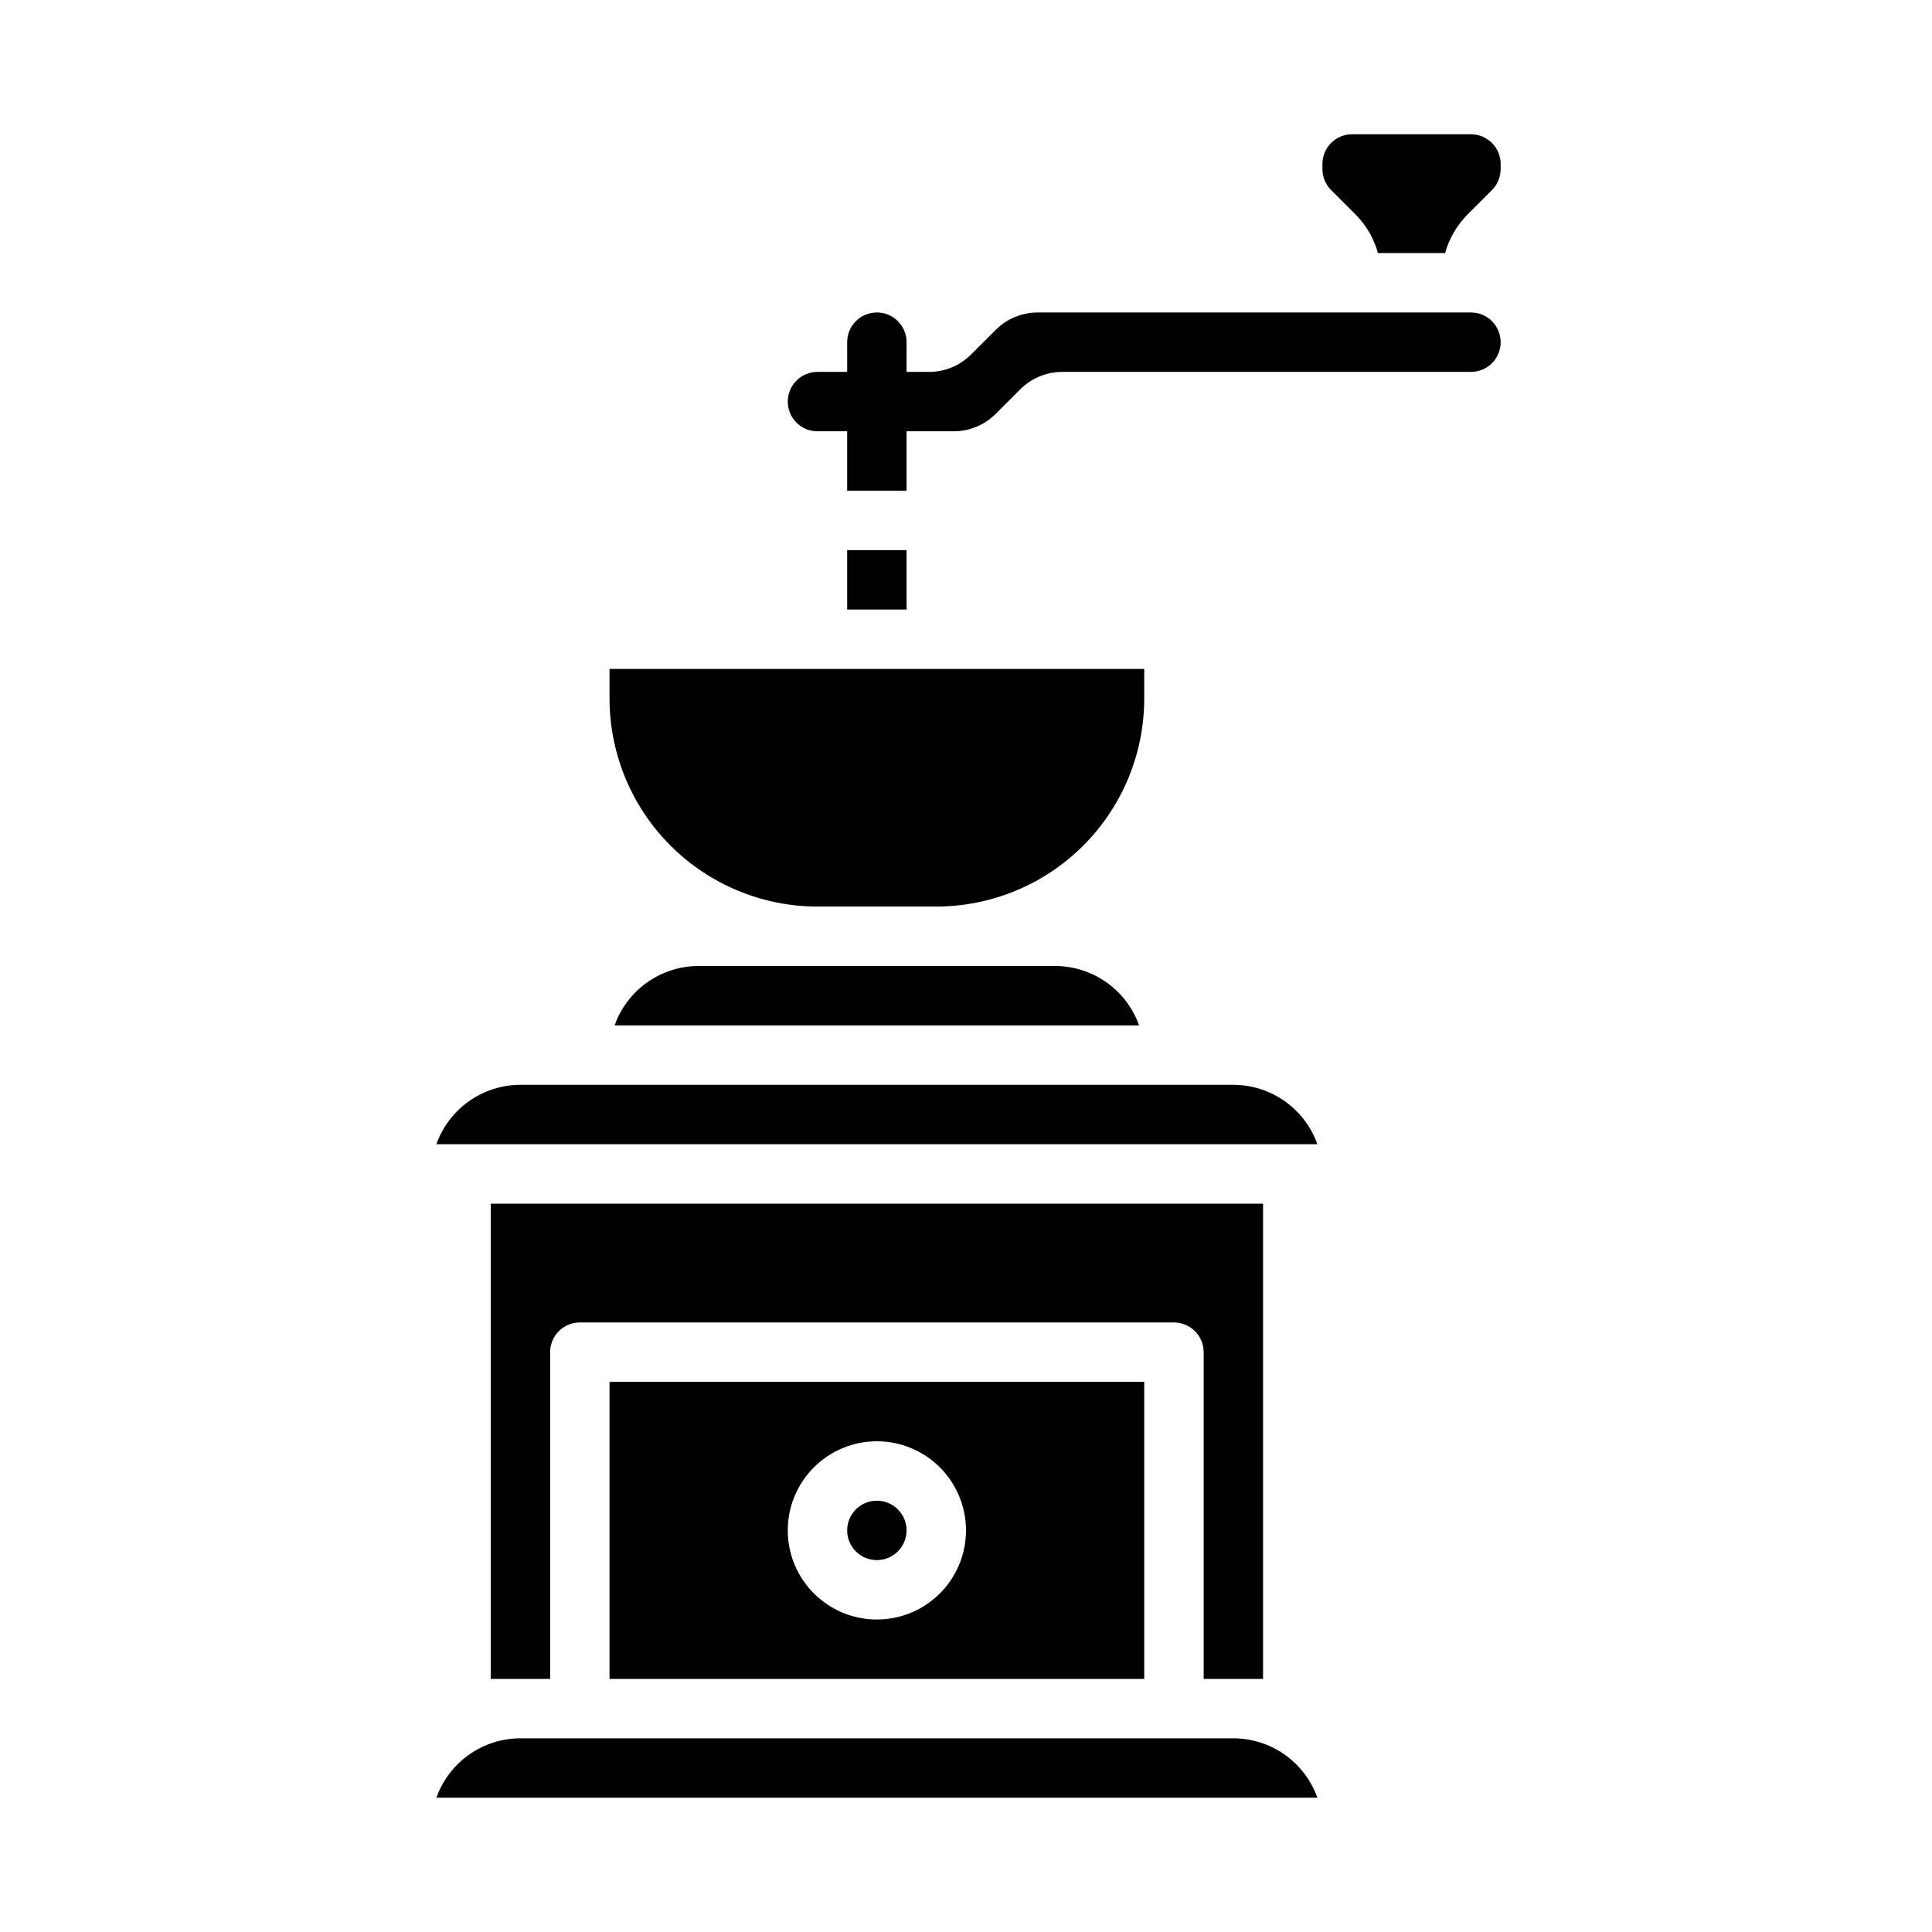 <?xml version="1.0" encoding="UTF-8"?>
<!-- Uploaded to: ICON Repo, www.iconrepo.com, Generator: ICON Repo Mixer Tools -->
<svg fill="#000000" width="800px" height="800px" version="1.1" viewBox="144 144 512 512" xmlns="http://www.w3.org/2000/svg">
 <g>
  <path d="m392.12 400h-62.977c-4.883 0.004-9.641 1.52-13.629 4.34-3.988 2.816-7.004 6.801-8.641 11.402h139c-1.633-4.602-4.648-8.586-8.637-11.402-3.988-2.82-8.75-4.336-13.633-4.34z"/>
  <path d="m368.51 289.79h15.742v15.742h-15.742z"/>
  <path d="m470.85 604.67h-188.93c-4.883 0.004-9.645 1.523-13.633 4.34-3.984 2.82-7.004 6.801-8.637 11.402h233.47c-1.633-4.602-4.652-8.582-8.641-11.402-3.984-2.816-8.746-4.336-13.629-4.34z"/>
  <path d="m470.85 588.93h7.871v-125.95h-204.67v125.95h15.742v-86.59c0-4.348 3.527-7.875 7.875-7.875h157.44c2.09 0 4.09 0.832 5.566 2.309 1.477 1.477 2.309 3.477 2.309 5.566v86.59z"/>
  <path d="m360.64 384.25h31.488c14.609-0.016 28.617-5.828 38.949-16.156 10.328-10.332 16.141-24.34 16.156-38.949v-7.871h-141.7v7.871c0.016 14.609 5.828 28.617 16.156 38.949 10.332 10.328 24.336 16.141 38.945 16.156z"/>
  <path d="m470.85 431.49h-188.93c-4.883 0.004-9.645 1.52-13.633 4.34-3.984 2.816-7.004 6.801-8.637 11.402h233.47c-1.633-4.602-4.652-8.586-8.641-11.402-3.984-2.82-8.746-4.336-13.629-4.34z"/>
  <path d="m447.23 588.93v-78.719h-141.7v78.719zm-70.848-62.977c6.262 0 12.27 2.488 16.699 6.918 4.43 4.43 6.918 10.438 6.918 16.699 0 6.266-2.488 12.27-6.918 16.699-4.43 4.43-10.438 6.918-16.699 6.918-6.266 0-12.27-2.488-16.699-6.918-4.43-4.43-6.918-10.434-6.918-16.699 0-6.262 2.488-12.27 6.918-16.699 4.43-4.43 10.434-6.918 16.699-6.918z"/>
  <path d="m384.25 549.57c0 4.348-3.523 7.871-7.871 7.871-4.348 0-7.871-3.523-7.871-7.871s3.523-7.871 7.871-7.871c4.348 0 7.871 3.523 7.871 7.871"/>
  <path d="m533.82 226.81h-114.82c-4.172 0.004-8.176 1.66-11.129 4.613l-6.519 6.519c-2.949 2.953-6.953 4.613-11.129 4.613h-5.969v-7.871c0-4.348-3.523-7.875-7.871-7.875-4.348 0-7.871 3.527-7.871 7.875v7.871h-7.875c-4.348 0-7.871 3.523-7.871 7.871 0 4.348 3.523 7.871 7.871 7.871h7.871v15.742h15.742l0.004-15.742h12.484c4.176 0 8.18-1.66 11.133-4.613l6.519-6.519-0.004 0.004c2.953-2.953 6.957-4.613 11.133-4.613h108.3c4.348 0 7.871-3.523 7.871-7.871s-3.523-7.875-7.871-7.875z"/>
  <path d="m533.82 179.58h-31.488c-4.348 0-7.875 3.523-7.875 7.871v1.348c0 2.09 0.828 4.094 2.309 5.574l6.519 6.519v-0.004c2.797 2.836 4.824 6.34 5.894 10.18h17.789c1.07-3.84 3.102-7.344 5.898-10.18l6.519-6.519-0.004 0.004c1.48-1.48 2.309-3.484 2.309-5.574v-1.348c0-2.086-0.828-4.09-2.305-5.566-1.477-1.477-3.481-2.305-5.566-2.305z"/>
 </g>
</svg>